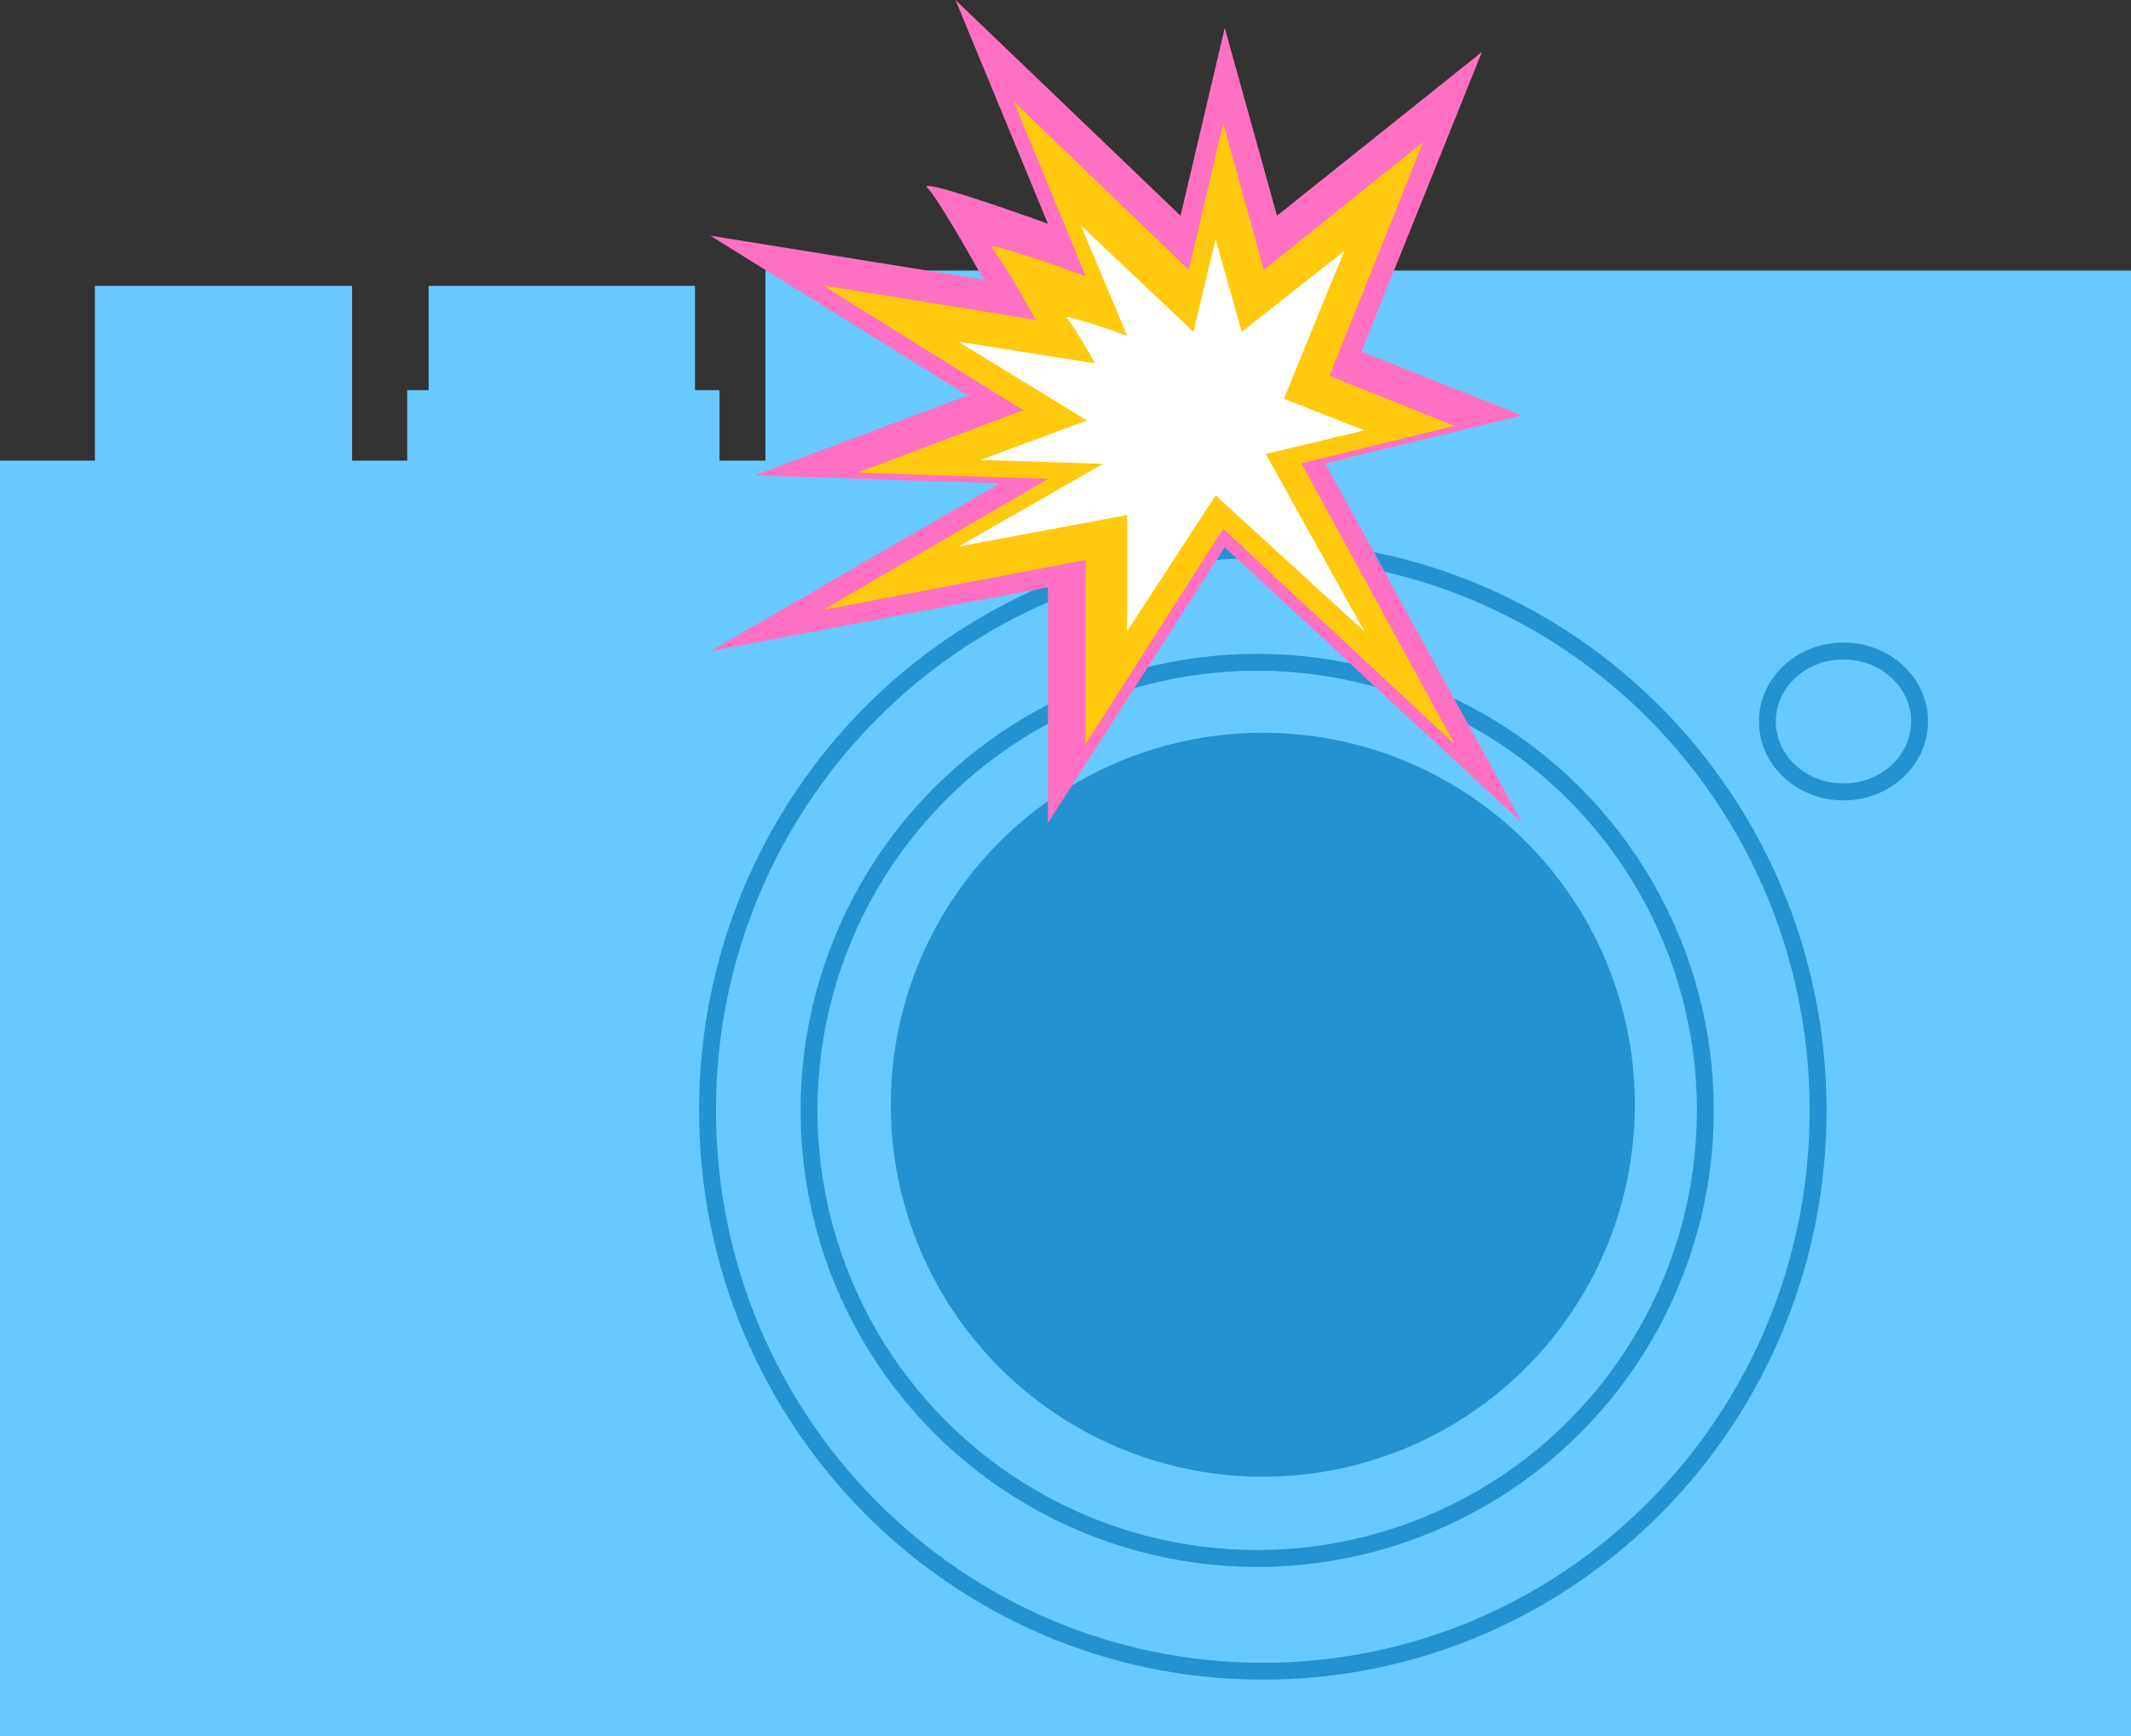 <svg width="189" height="154" viewBox="0 0 189 154" fill="none" xmlns="http://www.w3.org/2000/svg">
<rect x="0" y="0" width="189" height="154" fill="#333333" stroke="none"/>
<path d="M189 154H0V64.523V42.494V40.862H8.417V25.36H31.228V40.862H36.116V34.607H38.017V25.36H61.642V34.607H63.814V40.862H67.887V24H189V64.523V154Z" fill="#68C9FF"/>
<path d="M161.25 98.5C161.25 125.983 139.193 148.25 112 148.25C84.807 148.25 62.75 125.983 62.75 98.5C62.75 71.017 84.807 48.75 112 48.75C139.193 48.75 161.25 71.017 161.25 98.5Z" fill="#68C9FF" stroke="#2492D0" stroke-width="1.5"/>
<path d="M170.25 64C170.25 67.404 167.277 70.25 163.5 70.25C159.723 70.25 156.75 67.404 156.75 64C156.75 60.596 159.723 57.75 163.5 57.75C167.277 57.75 170.25 60.596 170.25 64Z" fill="#68C9FF" stroke="#2492D0" stroke-width="1.5"/>
<circle cx="111.5" cy="98.5" r="39.75" fill="#68C9FF" stroke="#2492D0" stroke-width="1.5"/>
<circle cx="112" cy="98" r="33" fill="#2492D0"/>
<path d="M135 73L108.624 48.548L92.941 73V52.092L63 57.762L88.663 42.879L66.921 42.17L85.812 35.083L63 20.908L87.238 24.806C85.931 22.443 83.103 17.506 82.248 16.655C81.392 15.805 89.02 18.427 92.941 19.845L84.743 0L104.703 19.136L108.624 2.481L113.257 19.136L131.436 4.607L120.743 31.184L135 36.854L117.535 41.107L135 73Z" fill="#FF70C3"/>
<path d="M129 66L108.485 46.908L96.287 66V49.675L73 54.102L92.96 42.481L76.049 41.927L90.743 36.393L73 25.325L91.852 28.369C90.835 26.524 88.636 22.669 87.97 22.005C87.305 21.341 93.238 23.388 96.287 24.495L89.911 9L105.436 23.942L108.485 10.937L112.089 23.942L126.228 12.597L117.911 33.349L129 37.777L115.416 41.097L129 66Z" fill="#FFCA0E"/>
<path d="M121 56L107.812 43.942L99.97 56V45.689L85 48.485L97.832 41.146L86.96 40.796L96.406 37.301L85 30.311L97.119 32.233C96.465 31.068 95.052 28.633 94.624 28.214C94.196 27.794 98.01 29.087 99.97 29.786L95.871 20L105.851 29.437L107.812 21.223L110.129 29.437L119.218 22.272L113.871 35.379L121 38.175L112.267 40.272L121 56Z" fill="white"/>
</svg>
